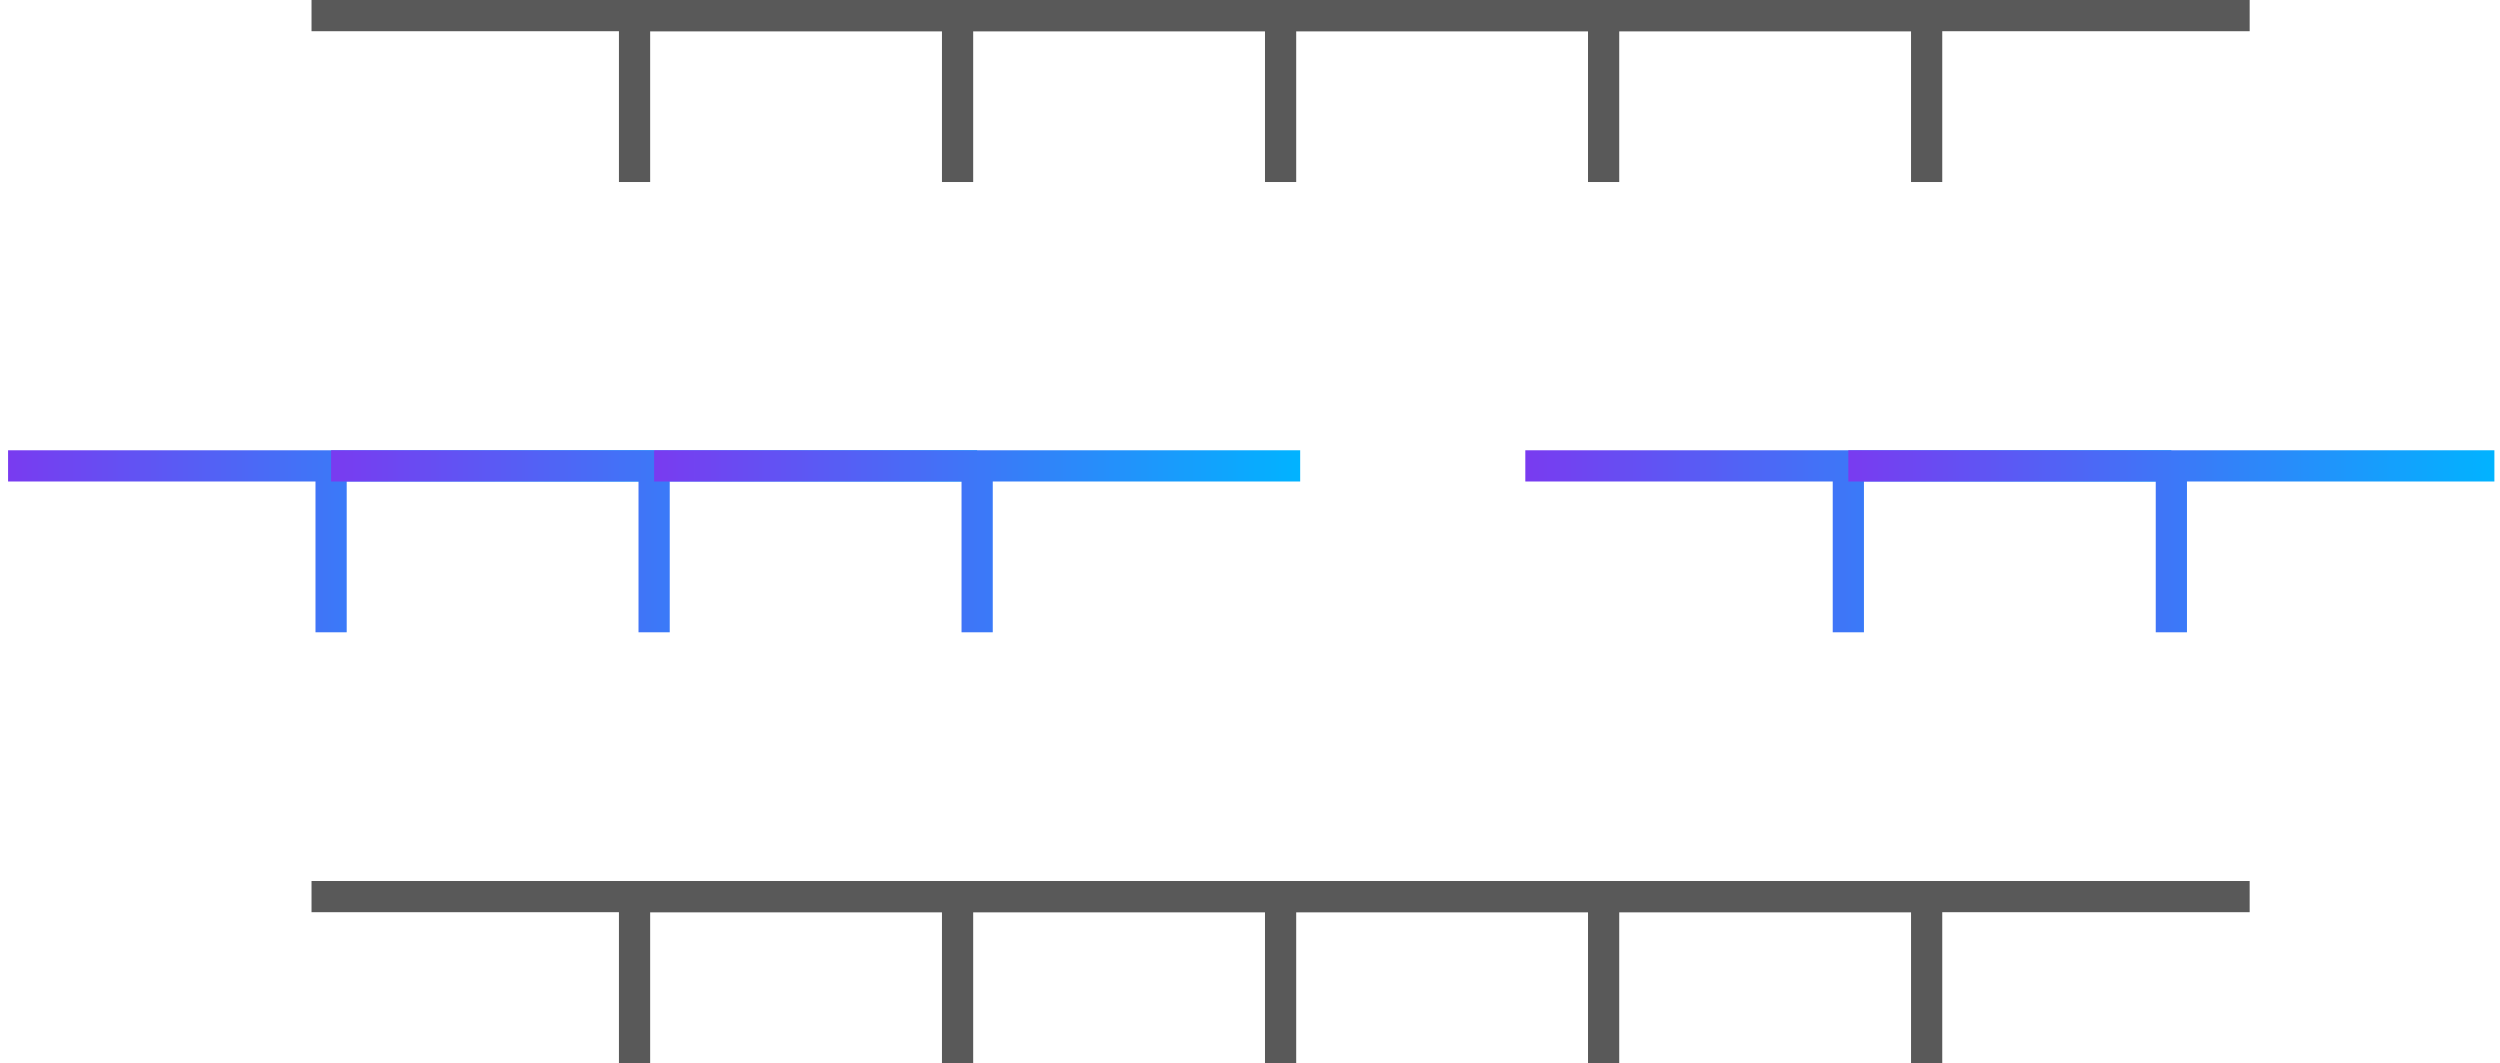 <?xml version="1.0" encoding="UTF-8"?> <svg xmlns="http://www.w3.org/2000/svg" width="254" height="108" viewBox="0 0 254 108" fill="none"><path fill-rule="evenodd" clip-rule="evenodd" d="M62.884 3.172H31.651V0H97.289V3.172H66.056V18.493H62.884V3.172Z" fill="#595959"></path><path fill-rule="evenodd" clip-rule="evenodd" d="M95.703 3.172H64.47V0H130.108V3.172H98.875V18.493H95.703V3.172Z" fill="#595959"></path><path fill-rule="evenodd" clip-rule="evenodd" d="M128.523 3.172H97.289V0H162.928V3.172H131.694V18.493H128.523V3.172Z" fill="#595959"></path><path fill-rule="evenodd" clip-rule="evenodd" d="M161.342 3.172H130.108V0H195.747V3.172H164.514V18.493H161.342V3.172Z" fill="#595959"></path><path fill-rule="evenodd" clip-rule="evenodd" d="M194.161 3.172H162.928V0H228.566V3.172H197.333V18.493H194.161V3.172Z" fill="#595959"></path><path fill-rule="evenodd" clip-rule="evenodd" d="M62.884 92.679H31.651V89.507H97.289V92.679H66.056V108H62.884V92.679Z" fill="#595959"></path><path fill-rule="evenodd" clip-rule="evenodd" d="M95.703 92.679H64.47V89.507H130.108V92.679H98.875V108H95.703V92.679Z" fill="#595959"></path><path fill-rule="evenodd" clip-rule="evenodd" d="M128.523 92.679H97.289V89.507H162.928V92.679H131.694V108H128.523V92.679Z" fill="#595959"></path><path fill-rule="evenodd" clip-rule="evenodd" d="M161.342 92.679H130.108V89.507H195.747V92.679H164.514V108H161.342V92.679Z" fill="#595959"></path><path fill-rule="evenodd" clip-rule="evenodd" d="M194.161 92.679H162.928V89.507H228.566V92.679H197.333V108H194.161V92.679Z" fill="#595959"></path><path fill-rule="evenodd" clip-rule="evenodd" d="M32.054 48.92H0.82V45.748H66.459V48.92H35.225V64.241H32.054V48.92Z" fill="url(#paint0_linear_2204_886)"></path><path fill-rule="evenodd" clip-rule="evenodd" d="M64.873 48.92H33.64V45.748H99.278V48.92H68.045V64.241H64.873V48.92Z" fill="url(#paint1_linear_2204_886)"></path><path fill-rule="evenodd" clip-rule="evenodd" d="M97.692 48.92H66.459V45.748H132.098V48.92H100.864V64.241H97.692V48.92Z" fill="url(#paint2_linear_2204_886)"></path><path fill-rule="evenodd" clip-rule="evenodd" d="M186.205 48.92H154.972V45.748H220.61V48.92H189.377V64.241H186.205V48.92Z" fill="url(#paint3_linear_2204_886)"></path><path fill-rule="evenodd" clip-rule="evenodd" d="M219.024 48.92H187.791V45.748H253.43V48.92H222.196V64.241H219.024V48.92Z" fill="url(#paint4_linear_2204_886)"></path><defs><linearGradient id="paint0_linear_2204_886" x1="0.82" y1="55.787" x2="66.459" y2="55.787" gradientUnits="userSpaceOnUse"><stop stop-color="#793BF0"></stop><stop offset="1" stop-color="#01B3FF"></stop></linearGradient><linearGradient id="paint1_linear_2204_886" x1="33.64" y1="55.787" x2="99.278" y2="55.787" gradientUnits="userSpaceOnUse"><stop stop-color="#793BF0"></stop><stop offset="1" stop-color="#01B3FF"></stop></linearGradient><linearGradient id="paint2_linear_2204_886" x1="66.459" y1="55.787" x2="132.098" y2="55.787" gradientUnits="userSpaceOnUse"><stop stop-color="#793BF0"></stop><stop offset="1" stop-color="#01B3FF"></stop></linearGradient><linearGradient id="paint3_linear_2204_886" x1="154.972" y1="55.787" x2="220.61" y2="55.787" gradientUnits="userSpaceOnUse"><stop stop-color="#793BF0"></stop><stop offset="1" stop-color="#01B3FF"></stop></linearGradient><linearGradient id="paint4_linear_2204_886" x1="187.791" y1="55.787" x2="253.43" y2="55.787" gradientUnits="userSpaceOnUse"><stop stop-color="#793BF0"></stop><stop offset="1" stop-color="#01B3FF"></stop></linearGradient></defs></svg> 